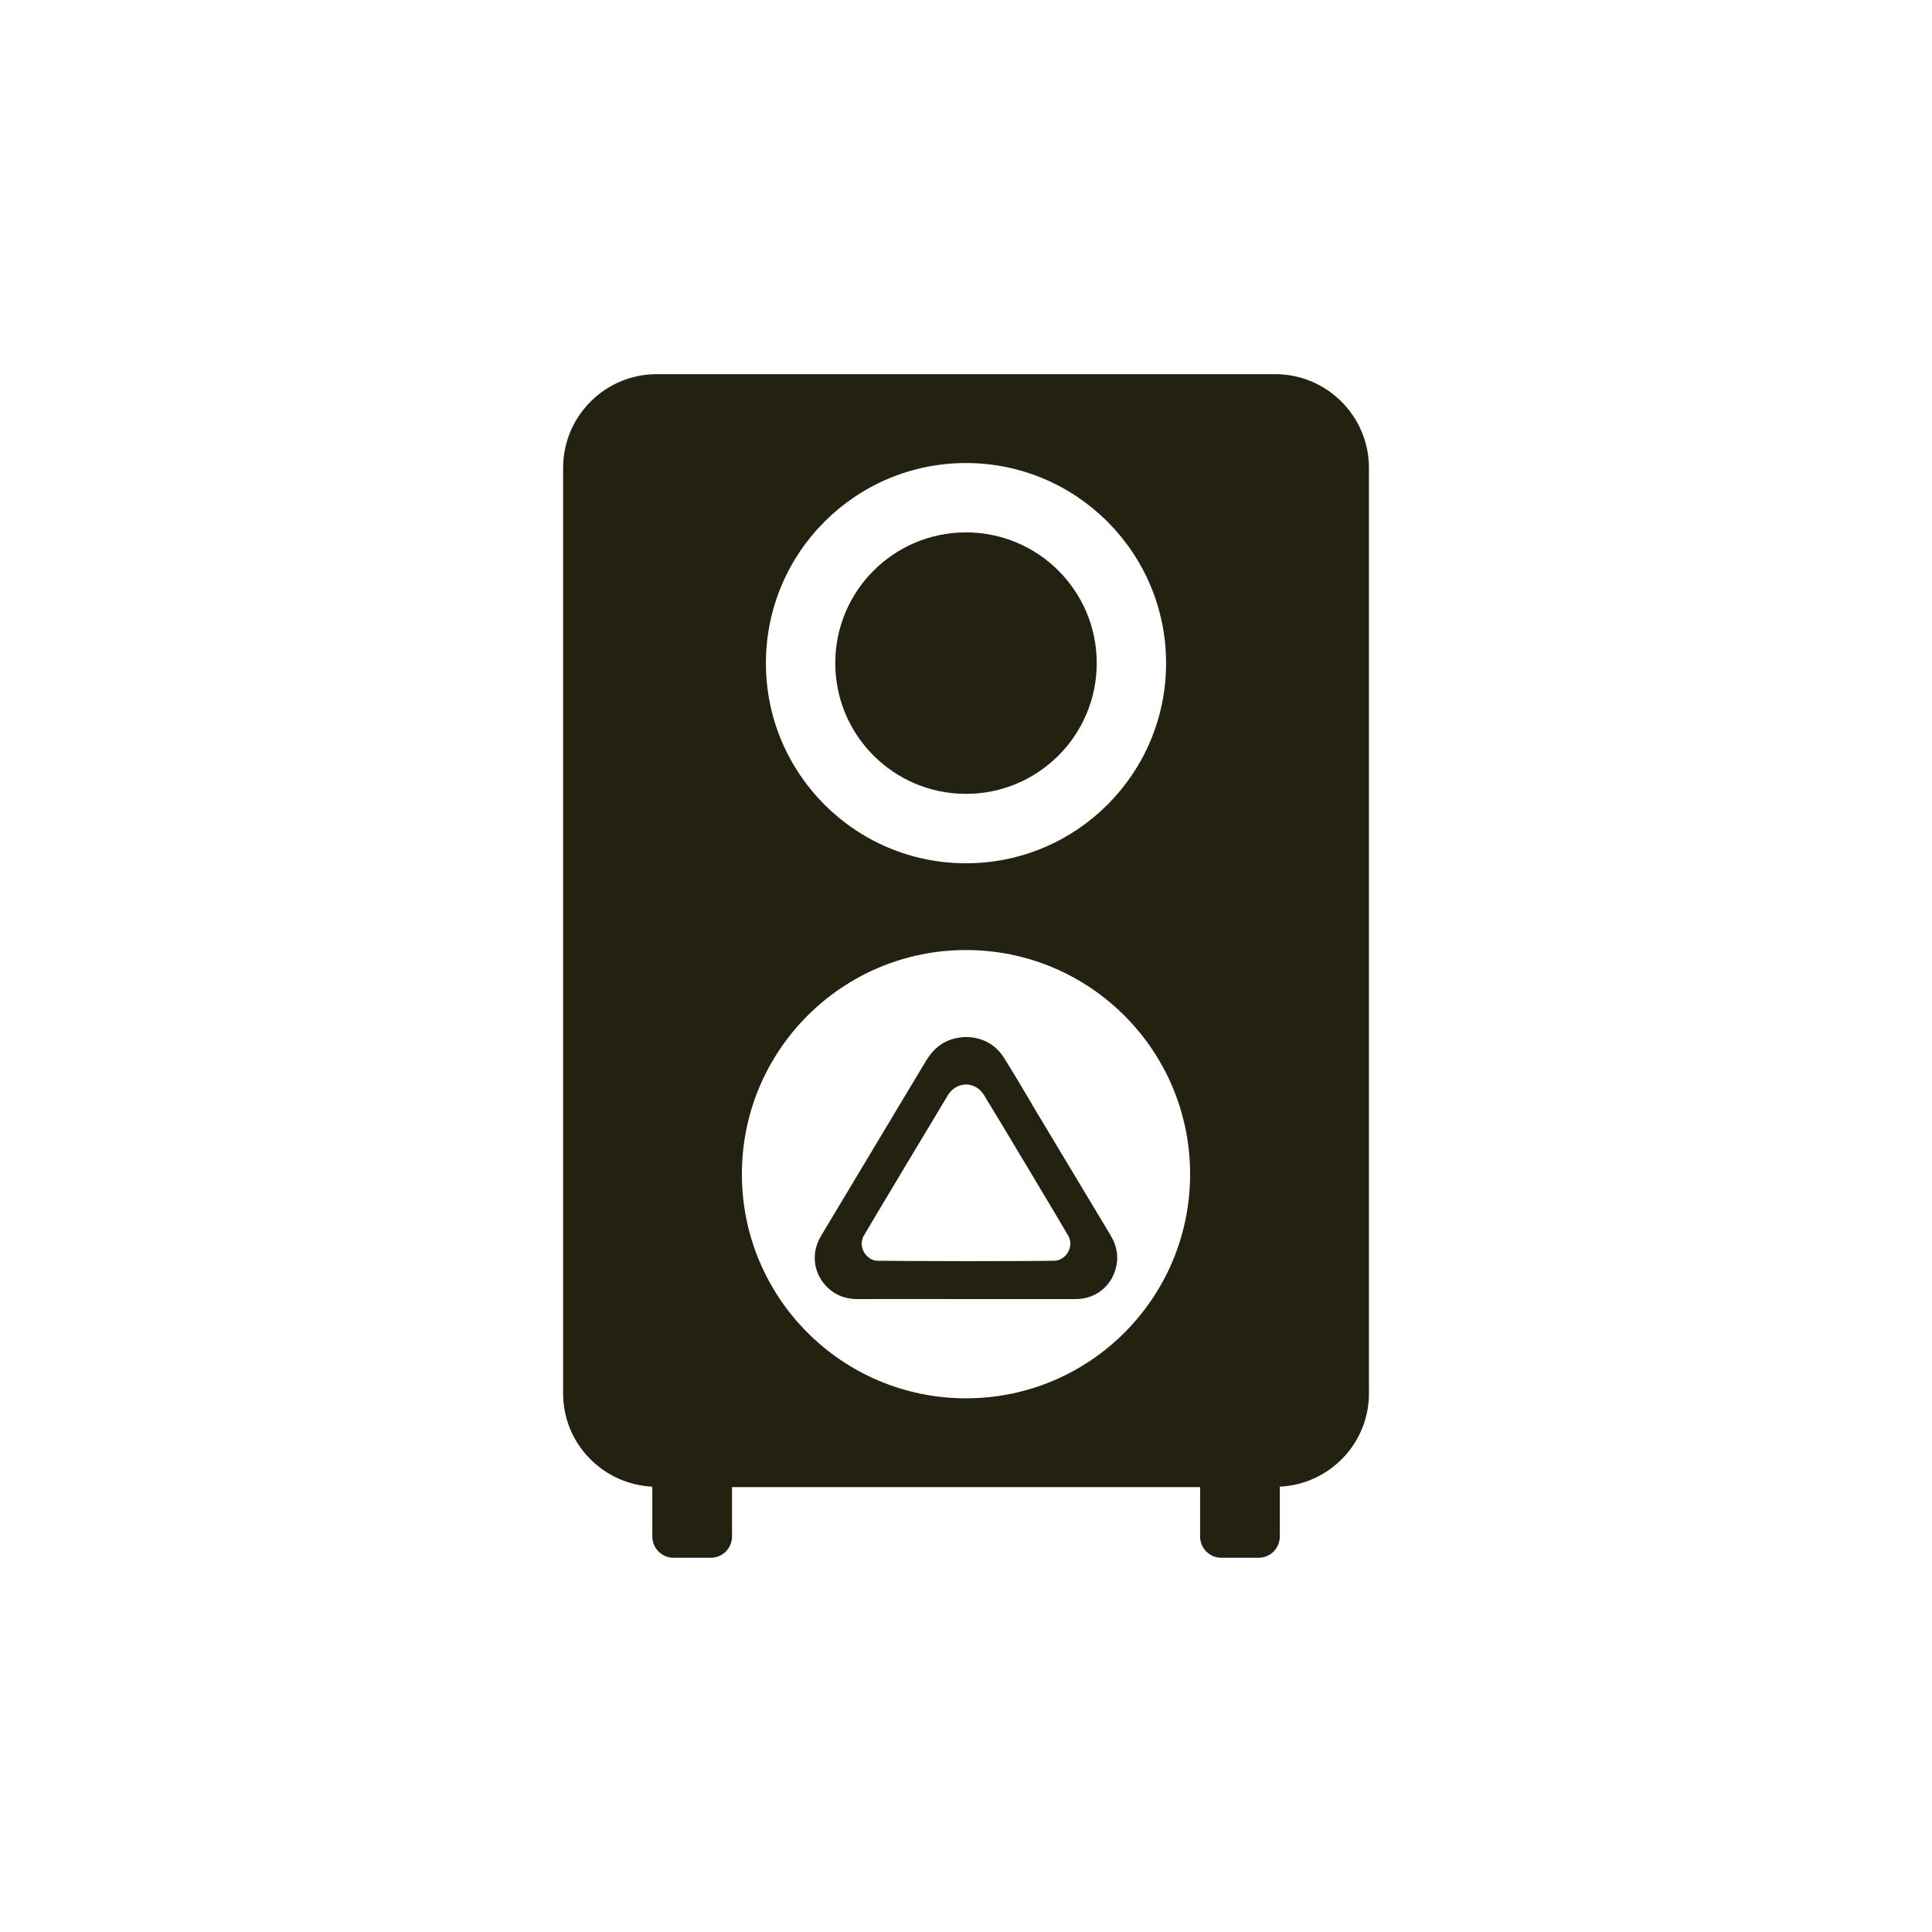 <?xml version="1.0" encoding="UTF-8"?><svg id="Layer_1" xmlns="http://www.w3.org/2000/svg" viewBox="0 0 300 300"><defs><style>.cls-1{fill:#232110;stroke-width:0px;}</style></defs><path class="cls-1" d="m160.23,171.43c-1.44-2.4-2.85-4.82-4.34-7.19-1.93-3.08-5.57-3.86-8.57-2.69-1.6.62-2.71,1.81-3.58,3.26-3.75,6.27-7.52,12.54-11.28,18.81-1.64,2.73-3.28,5.46-4.91,8.19-.83,1.39-1.22,2.86-.96,4.51.43,2.7,2.8,5.42,6.52,5.4,5.6-.03,11.2,0,16.8,0s11.41,0,17.12,0c2.78,0,5.12-1.61,6.05-4.21.72-2,.45-3.9-.65-5.73-4.08-6.77-8.14-13.55-12.21-20.33Zm3.59,24.33c-.44.05-9.68.07-13.86.07s-13.37-.04-13.78-.06c-1.52-.08-2.9-1.88-2.17-3.67.12-.3,13.16-22.03,13.28-22.21,1.39-2,4.14-1.98,5.46.08.86,1.34,13.12,21.81,13.25,22.14.66,1.65-.42,3.46-2.18,3.67Z"/><path class="cls-1" d="m150,123.27c11.21,0,20.3-9.09,20.3-20.3s-9.08-20.3-20.3-20.3-20.3,9.09-20.3,20.3,9.08,20.3,20.3,20.3Z"/><path class="cls-1" d="m198.01,58.1h-96.02c-8.04,0-14.55,6.52-14.55,14.56v143.71c0,7.79,6.15,14.1,13.85,14.48v7.74c0,1.82,1.47,3.3,3.3,3.3h5.78c1.82,0,3.3-1.48,3.3-3.3v-7.67h72.68v7.67c0,1.82,1.48,3.3,3.3,3.3h5.78c1.82,0,3.3-1.48,3.3-3.3v-7.74c7.7-.38,13.84-6.7,13.84-14.48V72.66c0-8.04-6.53-14.56-14.56-14.56Zm-48.01,13.8c17.15,0,31.07,13.92,31.07,31.08s-13.91,31.07-31.07,31.07-31.07-13.91-31.07-31.07,13.91-31.08,31.07-31.08Zm0,145.23c-19.22,0-34.8-15.58-34.8-34.81s15.58-34.8,34.8-34.8,34.8,15.58,34.8,34.8-15.58,34.81-34.8,34.81Z"/></svg>